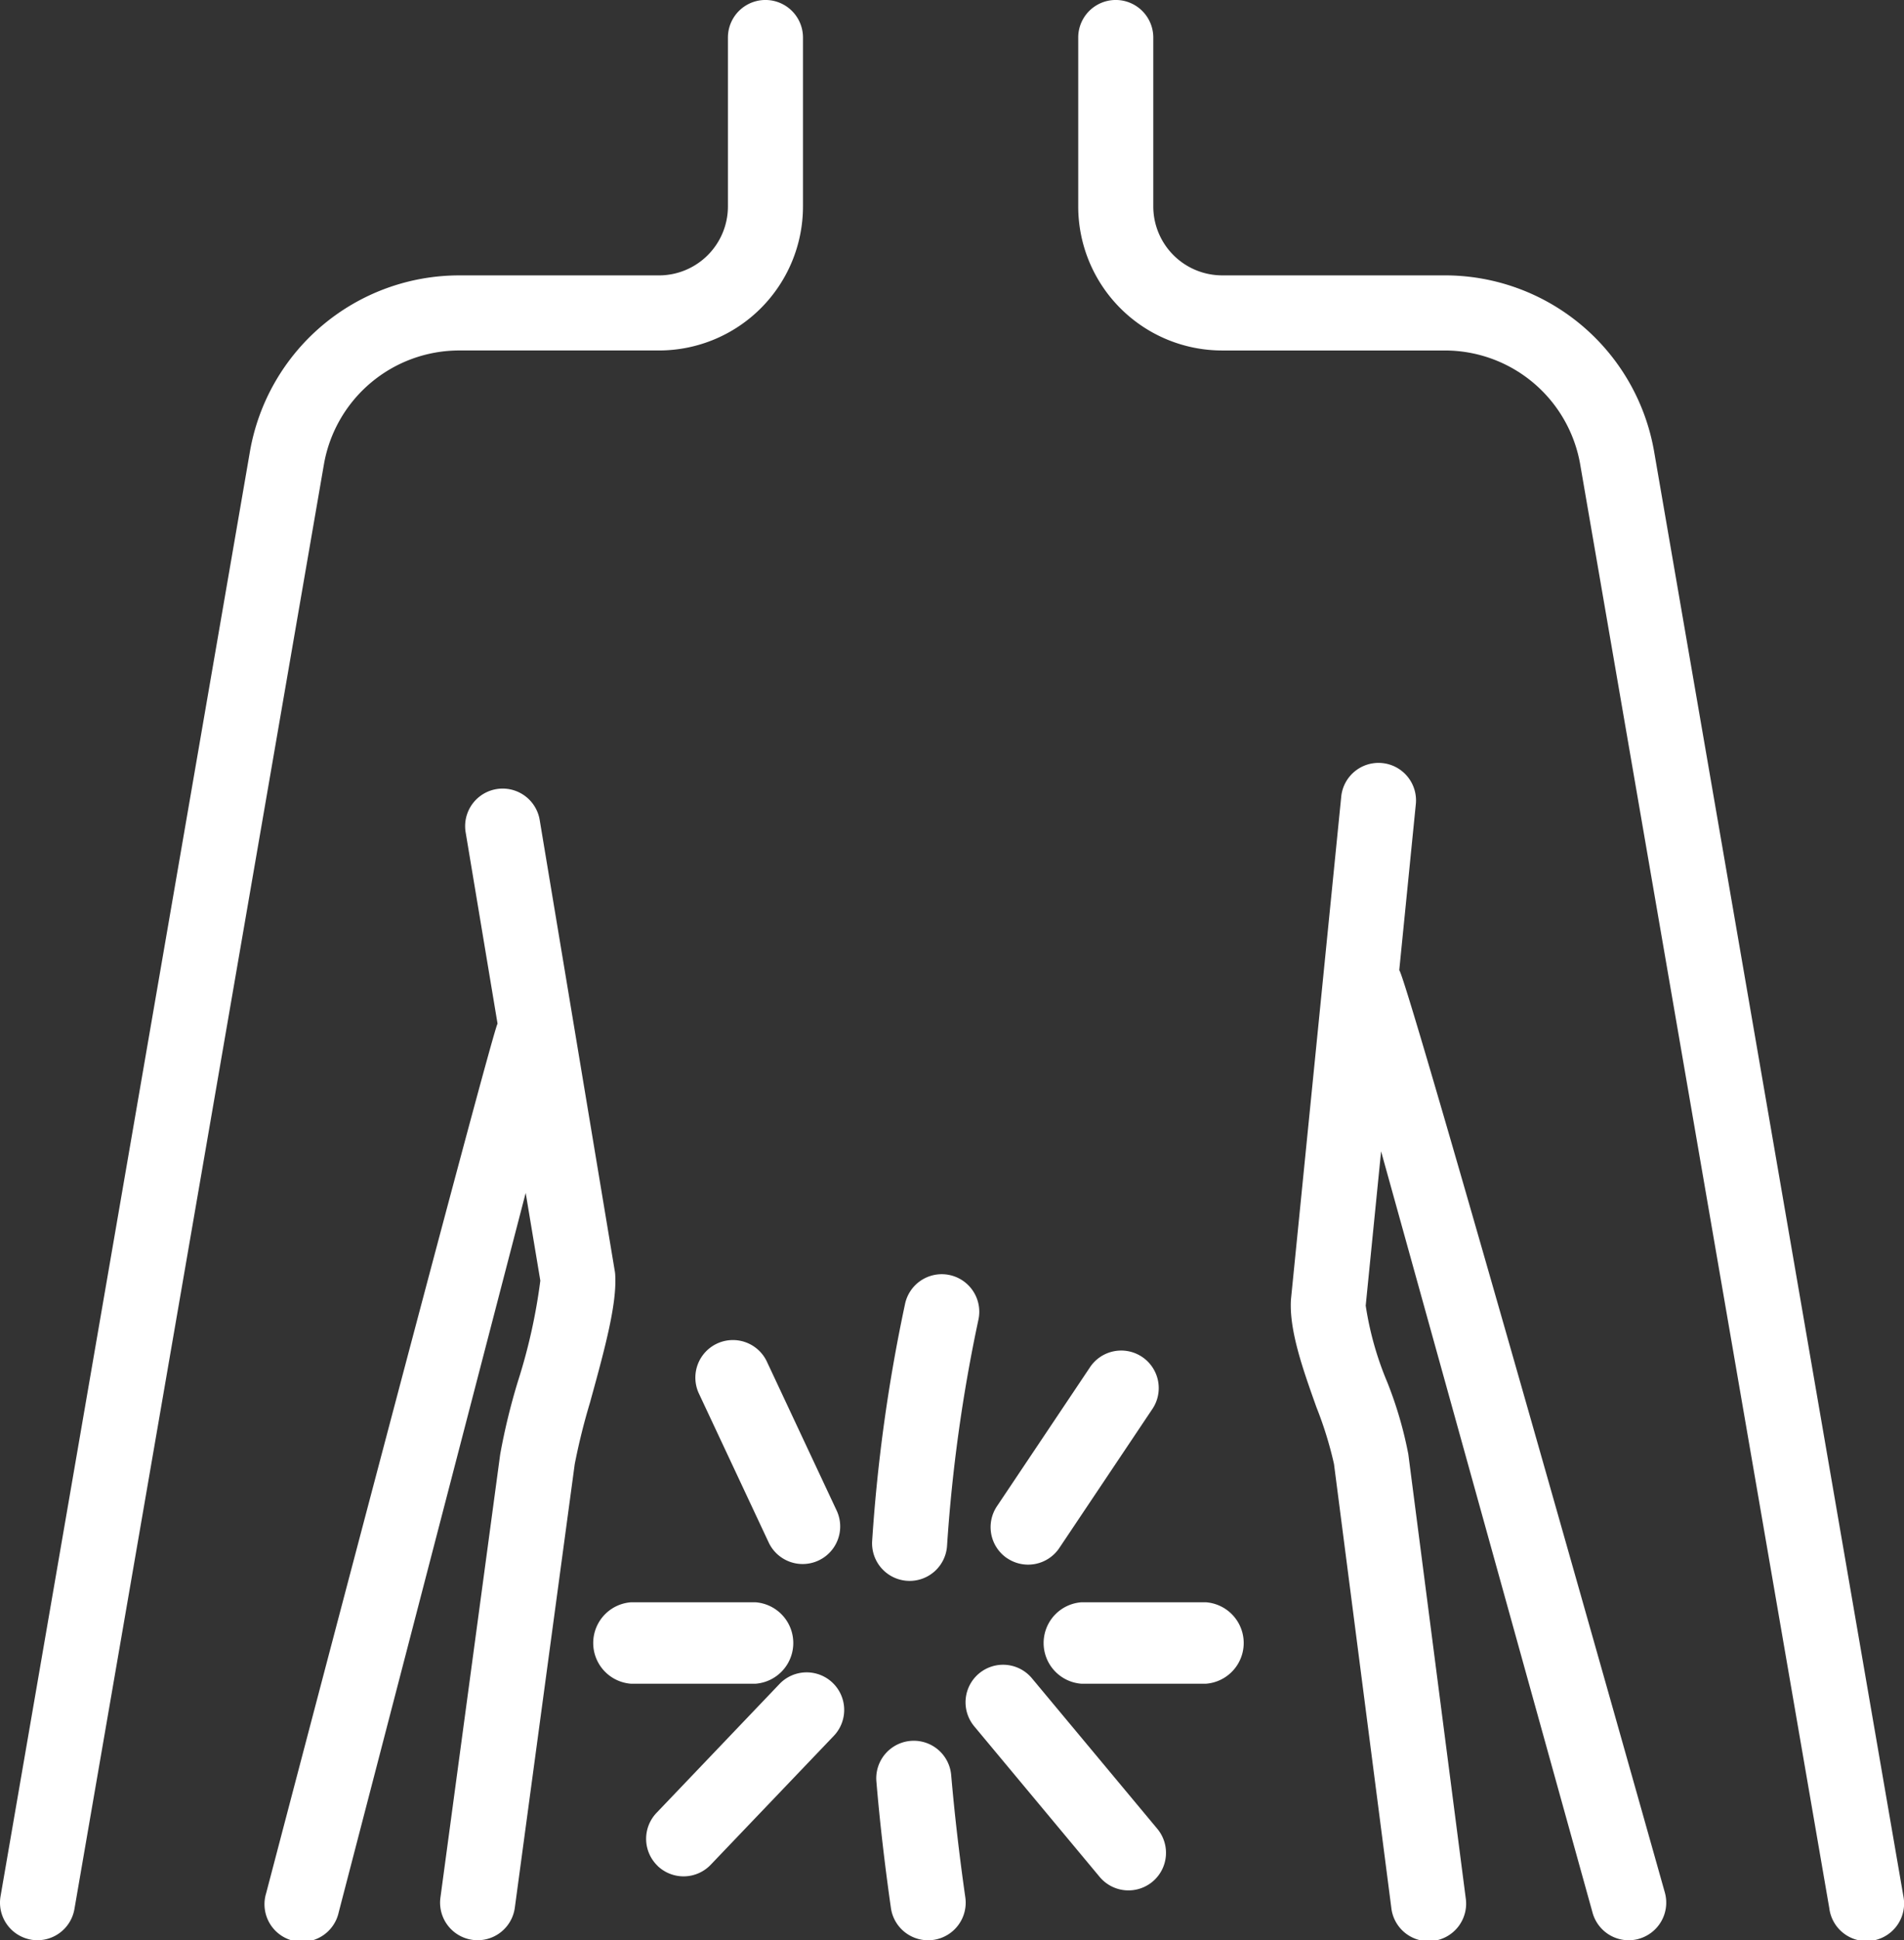 <svg xmlns="http://www.w3.org/2000/svg" width="104.914" height="106.861" viewBox="0 0 104.914 106.861"><rect x="0" y="0" width="104.914" height="106.861" fill="#333333" stroke="none"/><g transform="translate(-3895.899 -1098.933)"><path d="M3928.433,1176.1a35.1,35.1,0,0,0-.866,3.474l-3.3,24.423a2.067,2.067,0,1,1-4.1-.552l3.294-24.418a35.1,35.1,0,0,1,.982-4.035,31.28,31.28,0,0,0,1.229-5.527l-.807-4.833-10.3,39.611a2.069,2.069,0,1,1-4-1.044s12.494-47.636,12.75-47.887l-1.758-10.539a2.068,2.068,0,0,1,4.08-.681l4.133,24.817a1.6,1.6,0,0,1,.027.211c.1,1.56-.507,3.877-1.367,6.98Z" fill="#fff"/><path d="M3986.2,1205.715a2.066,2.066,0,0,1-2.547-1.439L3972,1162.343l-.848,8.495a17.613,17.613,0,0,0,1.188,4.218,21.745,21.745,0,0,1,1.161,3.972l3.16,24.427a2.068,2.068,0,1,1-4.1.534l-3.156-24.423a20.713,20.713,0,0,0-.964-3.12c-.745-2.089-1.515-4.25-1.408-5.945l2.766-27.65a2.066,2.066,0,1,1,4.111.408l-.91,9.109c.4.265,14.637,50.8,14.637,50.8a2.071,2.071,0,0,1-1.439,2.546Z" fill="#fff"/><path d="M3996.705,1204.073l-13.739-79.591a7.57,7.57,0,0,0-7.463-6.246h-12.264a7.936,7.936,0,0,1-7.928-7.928V1101a2.068,2.068,0,1,1,4.136,0v9.307a3.8,3.8,0,0,0,3.792,3.792H3975.5a11.7,11.7,0,0,1,11.538,9.668l13.741,79.6a2.069,2.069,0,1,1-4.077.7Z" fill="#fff"/><path d="M3897.616,1205.76a2.069,2.069,0,0,1-1.687-2.39l13.744-79.581a11.708,11.708,0,0,1,11.544-9.689h11a3.8,3.8,0,0,0,3.792-3.792V1101a2.068,2.068,0,1,1,4.136,0v9.307a7.936,7.936,0,0,1-7.928,7.928h-11a7.573,7.573,0,0,0-7.468,6.264L3900,1204.073a2.069,2.069,0,0,1-2.389,1.687Z" fill="#fff"/><path d="M3946.022,1186a2.069,2.069,0,0,1-2.066-2.192,90.666,90.666,0,0,1,1.806-13.03,2.068,2.068,0,1,1,4.053.824,86.7,86.7,0,0,0-1.731,12.453,2.067,2.067,0,0,1-2.062,1.945Z" fill="#fff"/><path d="M3944.99,1204.014c-.342-2.4-.613-4.74-.8-6.964a2.068,2.068,0,1,1,4.121-.355c.186,2.147.447,4.413.779,6.734a2.069,2.069,0,1,1-4.1.585Z" fill="#fff"/><path d="M3938.271,1183.918l-3.878-8.273a2.069,2.069,0,0,1,3.746-1.756l3.878,8.273a2.069,2.069,0,0,1-3.746,1.756Z" fill="#fff"/><path d="M3951.4,1184.758a2.068,2.068,0,0,1-.567-2.869l5.1-7.615a2.068,2.068,0,1,1,3.436,2.3l-5.1,7.614a2.068,2.068,0,0,1-2.869.567Z" fill="#fff"/><path d="M3956.48,1202.288l-6.894-8.273a2.068,2.068,0,1,1,3.178-2.647l6.893,8.272a2.068,2.068,0,1,1-3.177,2.648Z" fill="#fff"/><path d="M3932.141,1201.7a2.069,2.069,0,0,1-.067-2.924l6.795-7.118a2.069,2.069,0,0,1,2.992,2.858l-6.8,7.117a2.069,2.069,0,0,1-2.924.067Z" fill="#fff"/><path d="M3937.545,1191.662h-6.893a2.249,2.249,0,0,1,0-4.483h6.893a2.249,2.249,0,0,1,0,4.483Z" fill="#fff"/><path d="M3962.364,1191.662h-6.894a2.249,2.249,0,0,1,0-4.483h6.894a2.249,2.249,0,0,1,0,4.483Z" fill="#fff"/></g></svg>